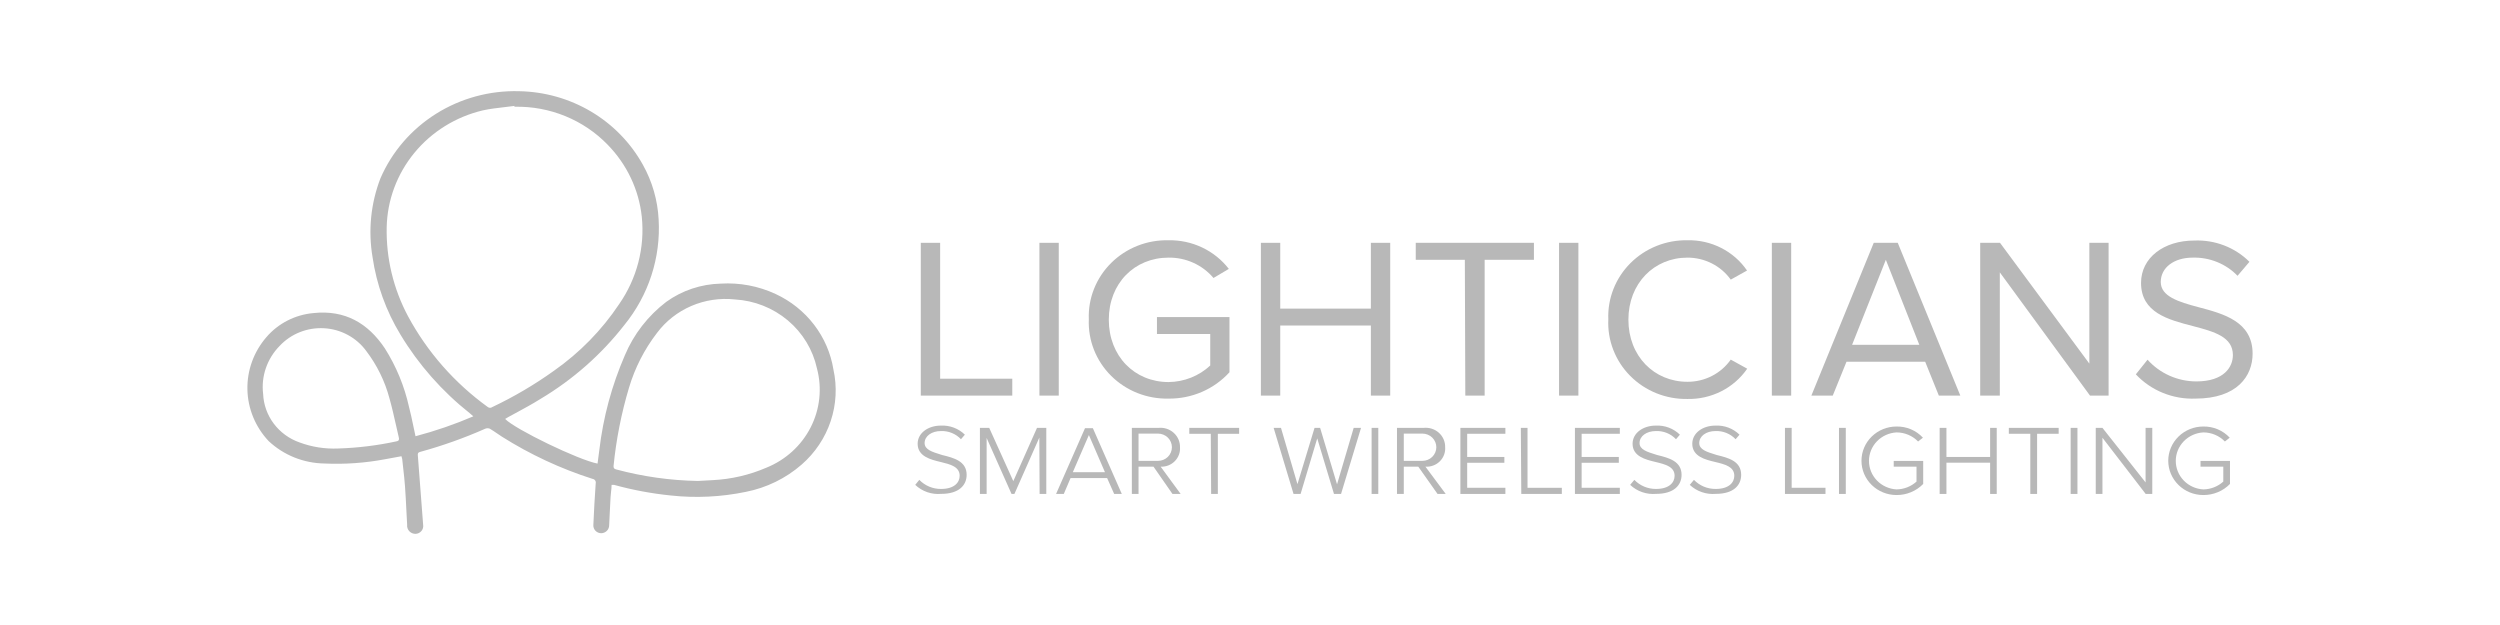 <?xml version="1.0" encoding="UTF-8"?> <svg xmlns="http://www.w3.org/2000/svg" width="192" height="48" viewBox="0 0 192 48" fill="none"><path fill-rule="evenodd" clip-rule="evenodd" d="M38.794 32.176C39.587 32.986 44.449 35.332 45.892 35.604C45.916 35.403 45.943 35.202 45.97 35.004C45.989 34.858 46.009 34.713 46.027 34.571C46.321 32.062 46.982 29.608 47.991 27.283C48.669 25.667 49.767 24.252 51.175 23.178C52.388 22.306 53.846 21.818 55.352 21.782C56.803 21.694 58.252 21.968 59.565 22.578C60.731 23.118 61.745 23.927 62.519 24.937C63.293 25.947 63.804 27.126 64.006 28.372C64.297 29.692 64.225 31.065 63.795 32.349C63.366 33.633 62.596 34.783 61.564 35.681C60.352 36.738 58.873 37.461 57.28 37.775C55.389 38.167 53.446 38.262 51.525 38.054C50.047 37.904 48.586 37.631 47.155 37.237H46.97C46.97 37.424 46.949 37.603 46.928 37.781L46.928 37.782C46.913 37.917 46.897 38.051 46.891 38.187C46.863 38.646 46.841 39.123 46.819 39.599L46.819 39.599L46.819 39.601C46.807 39.848 46.796 40.094 46.784 40.337C46.785 40.416 46.77 40.496 46.739 40.57C46.709 40.644 46.664 40.711 46.607 40.768C46.55 40.825 46.482 40.871 46.407 40.902C46.332 40.934 46.252 40.95 46.17 40.951C46.087 40.95 46.004 40.933 45.928 40.9C45.852 40.866 45.783 40.818 45.727 40.758C45.671 40.697 45.628 40.627 45.601 40.549C45.574 40.472 45.563 40.39 45.57 40.309C45.62 39.248 45.67 38.215 45.749 37.133C45.759 37.093 45.761 37.053 45.754 37.013C45.747 36.973 45.732 36.935 45.709 36.901C45.686 36.868 45.656 36.839 45.621 36.818C45.586 36.796 45.547 36.782 45.506 36.777C43.055 35.995 40.717 34.906 38.551 33.538C38.431 33.46 38.313 33.38 38.195 33.299L38.194 33.298C38.004 33.169 37.814 33.039 37.616 32.923C37.562 32.901 37.504 32.89 37.445 32.89C37.386 32.89 37.328 32.901 37.273 32.923C35.656 33.639 33.985 34.234 32.275 34.703C32.104 34.745 32.075 34.815 32.09 34.983C32.233 36.756 32.368 38.529 32.497 40.302C32.511 40.386 32.507 40.471 32.485 40.553C32.462 40.636 32.423 40.712 32.368 40.778C32.313 40.844 32.245 40.898 32.168 40.936C32.09 40.974 32.005 40.996 31.918 41C31.827 41.001 31.736 40.984 31.652 40.949C31.569 40.913 31.493 40.861 31.432 40.795C31.37 40.728 31.324 40.65 31.296 40.565C31.268 40.48 31.258 40.391 31.269 40.302C31.247 39.933 31.229 39.564 31.21 39.194C31.18 38.579 31.149 37.964 31.104 37.349C31.071 36.884 31.019 36.418 30.966 35.953C30.94 35.72 30.914 35.487 30.89 35.255C30.878 35.181 30.859 35.109 30.833 35.038L29.576 35.269C28.041 35.559 26.476 35.669 24.914 35.597C23.314 35.572 21.784 34.956 20.63 33.873C19.612 32.791 19.033 31.384 19.001 29.915C18.97 28.446 19.488 27.016 20.459 25.894C21.366 24.835 22.665 24.171 24.071 24.044C26.492 23.786 28.263 24.819 29.555 26.752C30.431 28.137 31.058 29.657 31.411 31.248C31.535 31.714 31.64 32.217 31.747 32.731C31.8 32.986 31.854 33.245 31.911 33.503C33.429 33.103 34.913 32.592 36.352 31.974L36.088 31.744C33.955 30.057 32.148 28.009 30.755 25.698C29.648 23.875 28.92 21.857 28.613 19.758C28.265 17.719 28.474 15.626 29.219 13.692C30.099 11.66 31.585 9.935 33.483 8.742C35.381 7.549 37.603 6.943 39.858 7.004C41.815 7.037 43.727 7.578 45.4 8.572C47.072 9.565 48.444 10.976 49.376 12.659C50.095 13.948 50.507 15.38 50.583 16.847C50.756 19.781 49.816 22.675 47.941 24.972C46.176 27.233 43.997 29.152 41.515 30.634C40.892 31.025 40.239 31.378 39.59 31.73L39.588 31.73C39.404 31.83 39.22 31.93 39.037 32.03L38.794 32.176ZM39.508 8.198V8.135C39.25 8.17 38.991 8.2 38.733 8.23C38.176 8.294 37.622 8.358 37.081 8.477C35.009 8.967 33.161 10.113 31.826 11.737C30.49 13.361 29.742 15.371 29.698 17.454C29.649 19.828 30.211 22.175 31.333 24.281C32.813 27.03 34.91 29.417 37.466 31.262C37.515 31.299 37.575 31.32 37.638 31.32C37.7 31.32 37.76 31.299 37.809 31.262C39.472 30.473 41.059 29.539 42.55 28.47C44.525 27.084 46.22 25.351 47.548 23.36C48.917 21.393 49.534 19.018 49.29 16.651C49.068 14.57 48.143 12.62 46.663 11.109C45.749 10.166 44.643 9.42 43.417 8.919C42.192 8.418 40.872 8.172 39.544 8.198H39.508ZM53.596 36.937L54.745 36.874C56.164 36.803 57.558 36.479 58.858 35.918C60.338 35.321 61.547 34.22 62.261 32.818C62.975 31.417 63.146 29.81 62.742 28.295C62.429 26.859 61.643 25.563 60.504 24.606C59.365 23.649 57.937 23.084 56.437 22.997C55.297 22.874 54.142 23.047 53.092 23.499C52.041 23.952 51.132 24.667 50.454 25.573C49.488 26.832 48.763 28.25 48.312 29.761C47.721 31.733 47.322 33.754 47.12 35.799C47.12 35.967 47.177 36.009 47.319 36.051C49.365 36.602 51.474 36.9 53.596 36.937ZM25.971 34.445C27.48 34.398 28.981 34.214 30.455 33.894C30.662 33.852 30.662 33.74 30.626 33.587C30.553 33.279 30.484 32.97 30.415 32.661L30.414 32.659C30.259 31.969 30.104 31.279 29.912 30.599C29.563 29.283 28.957 28.045 28.127 26.955C27.755 26.446 27.272 26.026 26.713 25.723C26.153 25.421 25.532 25.245 24.893 25.209C24.255 25.172 23.617 25.275 23.025 25.511C22.433 25.746 21.903 26.109 21.472 26.571C20.996 27.056 20.636 27.638 20.417 28.275C20.198 28.912 20.127 29.589 20.209 30.257C20.243 31.078 20.526 31.871 21.024 32.533C21.521 33.196 22.209 33.699 23 33.977C23.948 34.33 24.958 34.489 25.971 34.445Z" fill="#B8B8B8"></path><path d="M70.717 18.648H72.203V29.084H77.743V30.382H70.717V18.648Z" fill="#B8B8B8"></path><path d="M81.313 18.648H79.828V30.382H81.313V18.648Z" fill="#B8B8B8"></path><path d="M89.747 18.452C90.641 18.436 91.526 18.627 92.33 19.009C93.134 19.391 93.834 19.954 94.374 20.651L93.196 21.349C92.777 20.853 92.25 20.454 91.653 20.184C91.056 19.913 90.405 19.777 89.747 19.786C87.134 19.786 85.156 21.754 85.156 24.553C85.156 27.353 87.134 29.342 89.747 29.342C90.939 29.33 92.083 28.876 92.946 28.072V25.649H88.854V24.351H94.424V28.588C93.838 29.233 93.117 29.747 92.31 30.097C91.503 30.446 90.629 30.622 89.747 30.613C88.929 30.631 88.115 30.486 87.357 30.186C86.598 29.885 85.91 29.436 85.336 28.865C84.762 28.295 84.314 27.616 84.019 26.869C83.724 26.123 83.588 25.325 83.621 24.526C83.589 23.727 83.725 22.93 84.021 22.185C84.317 21.44 84.765 20.762 85.34 20.193C85.913 19.624 86.601 19.176 87.359 18.876C88.117 18.577 88.93 18.433 89.747 18.452Z" fill="#B8B8B8"></path><path d="M98.322 25H105.283V30.382H106.768V18.648H105.283V23.702H98.322V18.648H96.836V30.382H98.322V25Z" fill="#B8B8B8"></path><path d="M112.5 19.953H108.73V18.648H117.806V19.953H114.021V30.382H112.536L112.5 19.953Z" fill="#B8B8B8"></path><path d="M121.22 18.648H119.735V30.382H121.22V18.648Z" fill="#B8B8B8"></path><path d="M123.519 24.526C123.486 23.731 123.62 22.938 123.913 22.196C124.205 21.453 124.649 20.777 125.218 20.209C125.787 19.64 126.468 19.191 127.221 18.889C127.974 18.587 128.781 18.438 129.595 18.452C130.496 18.432 131.388 18.634 132.188 19.041C132.988 19.447 133.671 20.044 134.172 20.777L132.922 21.475C132.548 20.952 132.05 20.525 131.471 20.231C130.891 19.937 130.248 19.784 129.595 19.786C127.039 19.786 125.061 21.754 125.061 24.553C125.061 27.353 127.039 29.321 129.595 29.321C130.249 29.324 130.895 29.171 131.475 28.874C132.055 28.577 132.552 28.146 132.922 27.618L134.186 28.316C133.681 29.048 132.996 29.645 132.194 30.051C131.391 30.457 130.498 30.66 129.595 30.641C128.778 30.655 127.966 30.505 127.211 30.201C126.455 29.896 125.771 29.443 125.202 28.87C124.632 28.297 124.189 27.616 123.9 26.868C123.61 26.121 123.48 25.324 123.519 24.526Z" fill="#B8B8B8"></path><path d="M137.563 18.648H136.078V30.382H137.563V18.648Z" fill="#B8B8B8"></path><path fill-rule="evenodd" clip-rule="evenodd" d="M141.812 27.779L140.756 30.382H139.113L143.904 18.648H145.747L150.552 30.382H148.903L147.853 27.779H141.812ZM142.241 26.48H147.403L144.833 19.953L142.241 26.48Z" fill="#B8B8B8"></path><path d="M153.586 30.382V20.917L160.512 30.382H161.94V18.648H160.462V27.925L153.6 18.648H152.079V30.382H153.586Z" fill="#B8B8B8"></path><path d="M164.932 27.625C165.399 28.148 165.976 28.567 166.622 28.854C167.268 29.142 167.97 29.292 168.68 29.293C170.822 29.293 171.486 28.169 171.486 27.269C171.486 25.873 170.058 25.475 168.466 25.056L168.42 25.044C166.519 24.552 164.432 24.012 164.432 21.726C164.432 19.793 166.181 18.473 168.523 18.473C169.307 18.441 170.088 18.569 170.818 18.85C171.547 19.132 172.208 19.56 172.757 20.107L171.843 21.182C171.402 20.724 170.866 20.363 170.272 20.123C169.678 19.882 169.038 19.767 168.395 19.786C166.967 19.786 165.946 20.547 165.946 21.657C165.946 22.767 167.316 23.185 168.837 23.59C170.787 24.1 173 24.7 173 27.164C173 28.868 171.822 30.613 168.609 30.613C167.753 30.646 166.901 30.496 166.11 30.174C165.32 29.853 164.611 29.366 164.032 28.749L164.932 27.625Z" fill="#B8B8B8"></path><path d="M71.364 37.373C71.077 37.253 70.818 37.076 70.603 36.853L70.289 37.237C70.553 37.488 70.868 37.679 71.215 37.799C71.561 37.918 71.93 37.962 72.296 37.928C73.645 37.928 74.238 37.265 74.238 36.469C74.238 35.415 73.252 35.164 72.367 34.948L72.247 34.91C71.582 34.704 71.01 34.527 71.01 34.026C71.01 33.496 71.546 33.105 72.26 33.105C72.548 33.094 72.836 33.144 73.102 33.253C73.368 33.361 73.607 33.525 73.802 33.733L74.102 33.384C73.863 33.148 73.575 32.963 73.257 32.843C72.94 32.723 72.6 32.669 72.26 32.686C71.275 32.686 70.475 33.258 70.475 34.082C70.475 35.052 71.475 35.297 72.231 35.478C72.988 35.66 73.702 35.841 73.702 36.539C73.702 37.056 73.288 37.551 72.274 37.551C71.962 37.554 71.652 37.493 71.364 37.373Z" fill="#B8B8B8"></path><path d="M79.821 33.608L77.907 37.935H77.686L75.773 33.635V37.935H75.258V32.861H75.972L77.822 36.951L79.642 32.861H80.356V37.935H79.842L79.821 33.608Z" fill="#B8B8B8"></path><path fill-rule="evenodd" clip-rule="evenodd" d="M85.569 37.935H86.154L83.934 32.888H83.327L81.106 37.935H81.699L82.22 36.714H85.026L85.569 37.935ZM84.862 36.267H82.391L83.627 33.412L84.862 36.267Z" fill="#B8B8B8"></path><path fill-rule="evenodd" clip-rule="evenodd" d="M88.59 35.841H87.44V37.935H86.926V32.861H88.968C89.18 32.839 89.393 32.861 89.595 32.926C89.797 32.992 89.983 33.098 90.139 33.239C90.296 33.379 90.42 33.551 90.504 33.742C90.588 33.933 90.629 34.139 90.624 34.347C90.639 34.544 90.611 34.74 90.541 34.925C90.472 35.11 90.364 35.278 90.224 35.419C90.084 35.56 89.915 35.671 89.728 35.744C89.541 35.816 89.34 35.85 89.139 35.841L90.674 37.935H90.046L88.59 35.841ZM88.932 33.3H87.44V35.395H88.932C89.216 35.395 89.489 35.284 89.69 35.088C89.891 34.891 90.003 34.625 90.003 34.347C90.003 34.07 89.891 33.803 89.69 33.607C89.489 33.411 89.216 33.3 88.932 33.3Z" fill="#B8B8B8"></path><path d="M91.338 33.314H92.988L93.016 37.935H93.53V33.314H95.165V32.861H91.338V33.314Z" fill="#B8B8B8"></path><path d="M101.164 33.67L99.886 37.935H99.344L97.816 32.861H98.38L99.644 37.182L100.957 32.861H101.386L102.685 37.196L103.963 32.861H104.527L102.992 37.935H102.45L101.164 33.67Z" fill="#B8B8B8"></path><path d="M105.853 32.861H105.339V37.935H105.853V32.861Z" fill="#B8B8B8"></path><path fill-rule="evenodd" clip-rule="evenodd" d="M108.925 35.841H107.811V37.935H107.289V32.86H109.339C109.55 32.839 109.763 32.861 109.965 32.926C110.167 32.991 110.352 33.098 110.508 33.239C110.664 33.379 110.788 33.551 110.87 33.742C110.953 33.934 110.993 34.14 110.988 34.347C111.003 34.546 110.974 34.745 110.903 34.932C110.832 35.119 110.722 35.289 110.578 35.43C110.435 35.572 110.262 35.682 110.072 35.752C109.881 35.823 109.678 35.854 109.474 35.841L111.031 37.935H110.403L108.925 35.841ZM109.239 33.3H107.811V35.394H109.239C109.523 35.394 109.795 35.284 109.996 35.088C110.197 34.891 110.31 34.625 110.31 34.347C110.31 34.07 110.197 33.803 109.996 33.607C109.795 33.41 109.523 33.3 109.239 33.3Z" fill="#B8B8B8"></path><path d="M115.614 32.861H112.158V37.935H115.614V37.461H112.679V35.541H115.535V35.094H112.679V33.314H115.614V32.861Z" fill="#B8B8B8"></path><path d="M116.8 32.861H117.314V37.461H119.949V37.935H116.835L116.8 32.861Z" fill="#B8B8B8"></path><path d="M124.403 32.861H120.955V37.935H124.403V37.461H121.469V35.541H124.325V35.094H121.469V33.314H124.403V32.861Z" fill="#B8B8B8"></path><path d="M125.518 36.853C125.731 37.075 125.989 37.252 126.275 37.372C126.562 37.492 126.87 37.553 127.181 37.551C128.195 37.551 128.609 37.056 128.609 36.539C128.609 35.841 127.895 35.66 127.139 35.478C126.382 35.297 125.382 35.053 125.382 34.082C125.382 33.258 126.182 32.686 127.167 32.686C127.508 32.669 127.849 32.722 128.168 32.843C128.486 32.963 128.775 33.147 129.016 33.384L128.716 33.733C128.521 33.524 128.281 33.36 128.013 33.251C127.745 33.143 127.457 33.093 127.167 33.105C126.453 33.105 125.918 33.496 125.918 34.026C125.918 34.525 126.492 34.703 127.154 34.908C127.196 34.921 127.239 34.934 127.281 34.948C128.16 35.164 129.145 35.416 129.145 36.469C129.145 37.265 128.552 37.928 127.203 37.928C126.837 37.961 126.469 37.917 126.122 37.797C125.776 37.678 125.46 37.487 125.196 37.237L125.518 36.853Z" fill="#B8B8B8"></path><path d="M130.856 37.373C130.569 37.253 130.31 37.076 130.095 36.853L129.774 37.237C130.039 37.487 130.356 37.678 130.704 37.797C131.051 37.917 131.421 37.961 131.787 37.928C133.137 37.928 133.722 37.265 133.722 36.469C133.722 35.415 132.744 35.164 131.859 34.948L131.738 34.91C131.074 34.704 130.502 34.527 130.502 34.026C130.502 33.496 131.031 33.105 131.745 33.105C132.034 33.093 132.323 33.143 132.59 33.251C132.858 33.36 133.098 33.524 133.294 33.733L133.594 33.384C133.353 33.147 133.064 32.962 132.745 32.842C132.427 32.722 132.086 32.669 131.745 32.686C130.759 32.686 129.967 33.258 129.967 34.082C129.967 35.052 130.952 35.297 131.716 35.478C132.48 35.66 133.194 35.841 133.194 36.539C133.194 37.056 132.78 37.551 131.766 37.551C131.453 37.554 131.144 37.493 130.856 37.373Z" fill="#B8B8B8"></path><path d="M137.085 32.861H137.599V37.461H140.198V37.935H137.085V32.861Z" fill="#B8B8B8"></path><path d="M141.756 32.861H141.234V37.935H141.756V32.861Z" fill="#B8B8B8"></path><path d="M145.652 32.756C146.034 32.749 146.412 32.822 146.762 32.97C147.112 33.118 147.425 33.338 147.68 33.614L147.309 33.907C147.096 33.687 146.839 33.511 146.554 33.391C146.27 33.271 145.963 33.209 145.652 33.209C145.081 33.241 144.543 33.485 144.15 33.892C143.756 34.299 143.537 34.838 143.537 35.398C143.537 35.958 143.756 36.496 144.15 36.904C144.543 37.31 145.081 37.555 145.652 37.586C146.222 37.579 146.769 37.365 147.188 36.986V35.841H145.438V35.401H147.702V37.167C147.438 37.439 147.12 37.654 146.767 37.8C146.415 37.947 146.035 38.021 145.652 38.019C144.939 38.019 144.254 37.742 143.749 37.248C143.244 36.755 142.961 36.085 142.961 35.387C142.961 34.689 143.244 34.02 143.749 33.526C144.254 33.033 144.939 32.756 145.652 32.756Z" fill="#B8B8B8"></path><path d="M149.486 35.534H152.842V37.935H153.349V32.861H152.842V35.094H149.486V32.861H148.965V37.935H149.486V35.534Z" fill="#B8B8B8"></path><path d="M155.928 33.314H154.278V32.861H158.105V33.314H156.449V37.935H155.928V33.314Z" fill="#B8B8B8"></path><path d="M159.548 32.861H159.026V37.935H159.548V32.861Z" fill="#B8B8B8"></path><path d="M161.468 33.621V37.935H160.954V32.861H161.468L164.781 37.049V32.861H165.295V37.935H164.789L161.468 33.621Z" fill="#B8B8B8"></path><path d="M170.323 32.97C169.973 32.822 169.595 32.749 169.214 32.756C168.5 32.756 167.815 33.033 167.311 33.526C166.806 34.02 166.522 34.689 166.522 35.387C166.522 36.085 166.806 36.755 167.311 37.248C167.815 37.742 168.5 38.019 169.214 38.019C169.597 38.021 169.976 37.947 170.329 37.8C170.681 37.654 170.999 37.439 171.263 37.167V35.401H169V35.841H170.749V36.986C170.331 37.365 169.784 37.579 169.214 37.586C168.642 37.555 168.104 37.31 167.711 36.904C167.318 36.496 167.099 35.958 167.099 35.398C167.099 34.838 167.318 34.299 167.711 33.892C168.104 33.485 168.642 33.241 169.214 33.209C169.524 33.209 169.831 33.271 170.116 33.391C170.401 33.511 170.658 33.687 170.871 33.907L171.242 33.614C170.986 33.338 170.673 33.118 170.323 32.97Z" fill="#B8B8B8"></path></svg> 